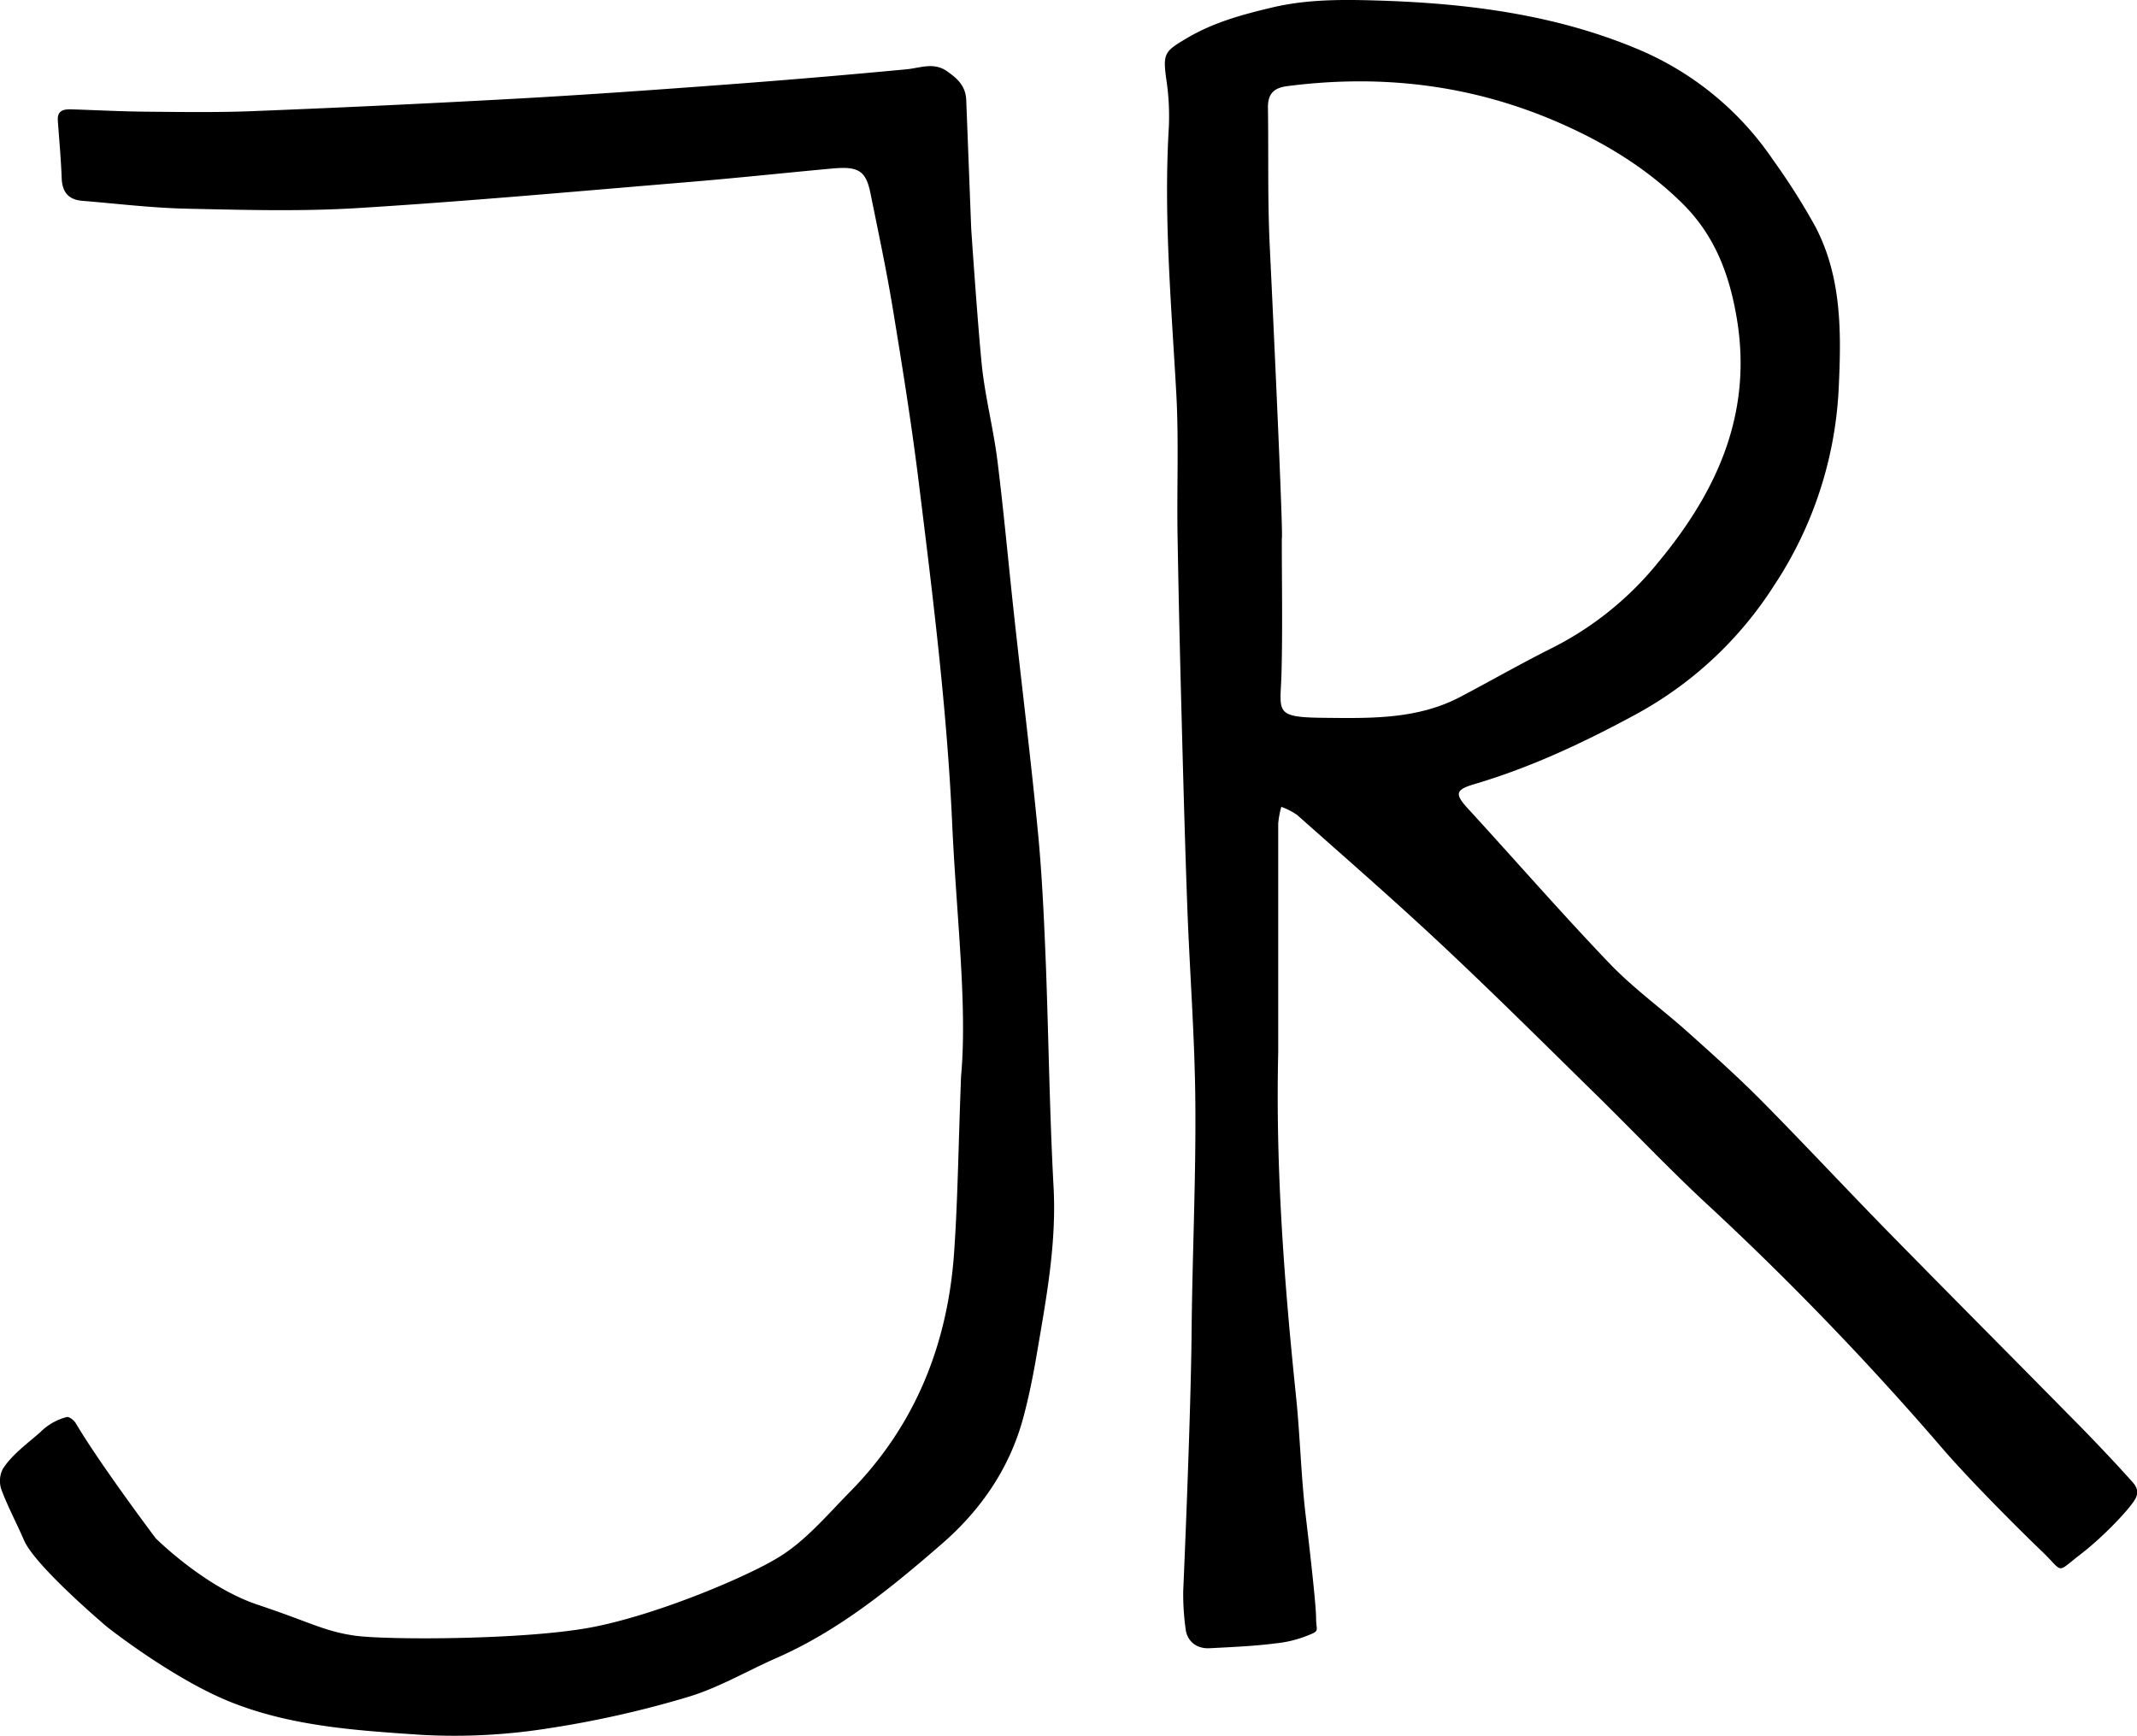 <svg id="Layer_1" data-name="Layer 1" xmlns="http://www.w3.org/2000/svg" viewBox="0 0 482.5 391.96"><path d="M737.05,627c-4.61-5.14-9.39-10.12-14.23-15-13.32-13.53-26.74-27-40-40.52-9.81-10-19.36-20.27-29.21-30.23-5.36-5.41-11.05-10.49-16.73-15.58s-12.21-9.81-17.58-15.41c-10.93-11.42-21.32-23.35-32-35-3-3.28-2.92-4.25,1.42-5.53,12.86-3.79,24.89-9.48,36.61-15.83a85.3,85.3,0,0,0,31.06-29A88.17,88.17,0,0,0,671,380.34c.59-12.47.74-25-5.26-36.48a149,149,0,0,0-9.54-15.05A69.11,69.11,0,0,0,626,303.92c-18.87-8-38.84-10.51-59.08-11.13-7.93-.24-15.87-.31-23.83,1.57-6.86,1.63-13.39,3.4-19.49,7.06-4.74,2.84-5.22,3.3-4.44,9a55.82,55.82,0,0,1,.6,10.87c-1.21,20.08.55,40.05,1.67,60.06.59,10.61.12,21.28.29,31.92.22,13.67.55,27.34.91,41,.38,14.47.77,28.94,1.3,43.4.55,14.73,1.7,29.44,1.81,44.17.14,17.31-.7,34.63-.85,51.95C524.71,613.22,523,652,523,652a57.86,57.86,0,0,0,.62,9c.58,2.6,2.71,4,5.41,3.83,5-.26,10-.47,14.9-1.1A26.17,26.17,0,0,0,551,662c3-1.15,2-1,2-4s-1.52-16.23-2.32-22.9c-1.09-9.07-1.28-18.25-2.23-27.35-2.67-25.74-4.61-51.51-4-77.41q0-25.86,0-51.71a20.08,20.08,0,0,1,.7-3.78,16,16,0,0,1,3.57,1.83c11,9.78,22.14,19.46,32.88,29.54,11.66,10.93,23,22.22,34.41,33.41,8.76,8.58,17.18,17.52,26.2,25.81a681.2,681.2,0,0,1,52.6,54.74c6.35,7.28,17.08,18,22.11,22.82s3,5,8.62.68S737,633,738,631.06,737.88,627.91,737.05,627ZM554.77,454.75c-11.54-.12-9.79-1.24-9.57-10.39.25-10,.06-20.06.06-30.1.36,0-1.66-44-2.72-66-.51-10.44-.25-20.92-.41-31.39,0-3.1,1.4-4.38,4.41-4.76,21-2.7,41.21-.38,60.7,8,10.52,4.54,20.12,10.29,28.4,18.43,7.25,7.13,10.54,15.74,12.24,25.37,3.82,21.5-4,39.21-17.36,55.4a73.24,73.24,0,0,1-23.91,19.51c-7.05,3.51-13.9,7.44-20.87,11.11C576,455.13,565.38,454.86,554.77,454.75Z" transform="translate(-255.85 -292.67)"/><path d="M492,510.68c-.4-9.94-.83-19.9-1.77-29.79-1.57-16.35-3.6-32.65-5.38-49-1.29-11.74-2.34-23.5-3.8-35.22-.92-7.3-2.81-14.49-3.55-21.81-1-10.15-2.37-30.6-2.37-30.6s-.74-19.29-1.12-29c-.13-3.19-2-4.87-4.35-6.51-3-2.12-6.06-.71-9.18-.43q-21.09,2-42.22,3.56c-15.41,1.15-30.83,2.24-46.26,3.09q-29.51,1.62-59,2.79c-8,.32-16,.2-24,.13-5.68-.05-11.35-.35-17-.53-1.78-.06-3.26.24-3.09,2.57.31,4.33.71,8.67.87,13,.12,3.12,1.54,4.82,4.62,5.08,7.86.64,15.73,1.61,23.6,1.78,12.88.28,25.8.65,38.64-.14,24.82-1.53,49.6-3.79,74.4-5.85,11-.91,21.9-2.09,32.85-3.09,5.78-.53,7.46.55,8.48,5.51,1.76,8.7,3.62,17.38,5.06,26.13,2.14,13,4.24,26.1,5.86,39.21,3.17,25.65,6.38,51.29,7.55,77.14.93,20.57,3.47,41.1,2,57-.62,16.41-.75,28.14-1.57,39.82-1.45,20.72-8.78,39.06-23.51,54-5.23,5.31-10.21,11.31-16.48,15C424.54,648.61,405,657,390,660s-47,3-54,2-10-3-22-7-23-15-23-15-12.52-16.63-18.06-26c-.4-.65-1.48-1.5-2-1.37A13,13,0,0,0,265,616c-2.86,2.56-6.42,5.06-8.51,8.34a6,6,0,0,0-.32,4.69c1.46,3.9,3.45,7.59,5.1,11.42C263.79,646.32,280,660,280,660s15.14,12,28.38,17.16c13.61,5.34,28.09,6.25,42.4,7.22A134.89,134.89,0,0,0,379.16,683a231.3,231.3,0,0,0,31.82-7.1c7-2.06,13.47-5.91,20.21-8.87,14.08-6.18,25.83-15.79,37.27-25.72,8.73-7.57,15.23-16.9,18.34-28.21,1.36-5,2.35-10,3.21-15.09,2.1-12.33,4.4-24.61,3.72-37.28C492.83,544.07,492.62,527.36,492,510.68Z" transform="translate(-255.85 -292.67)"/></svg>